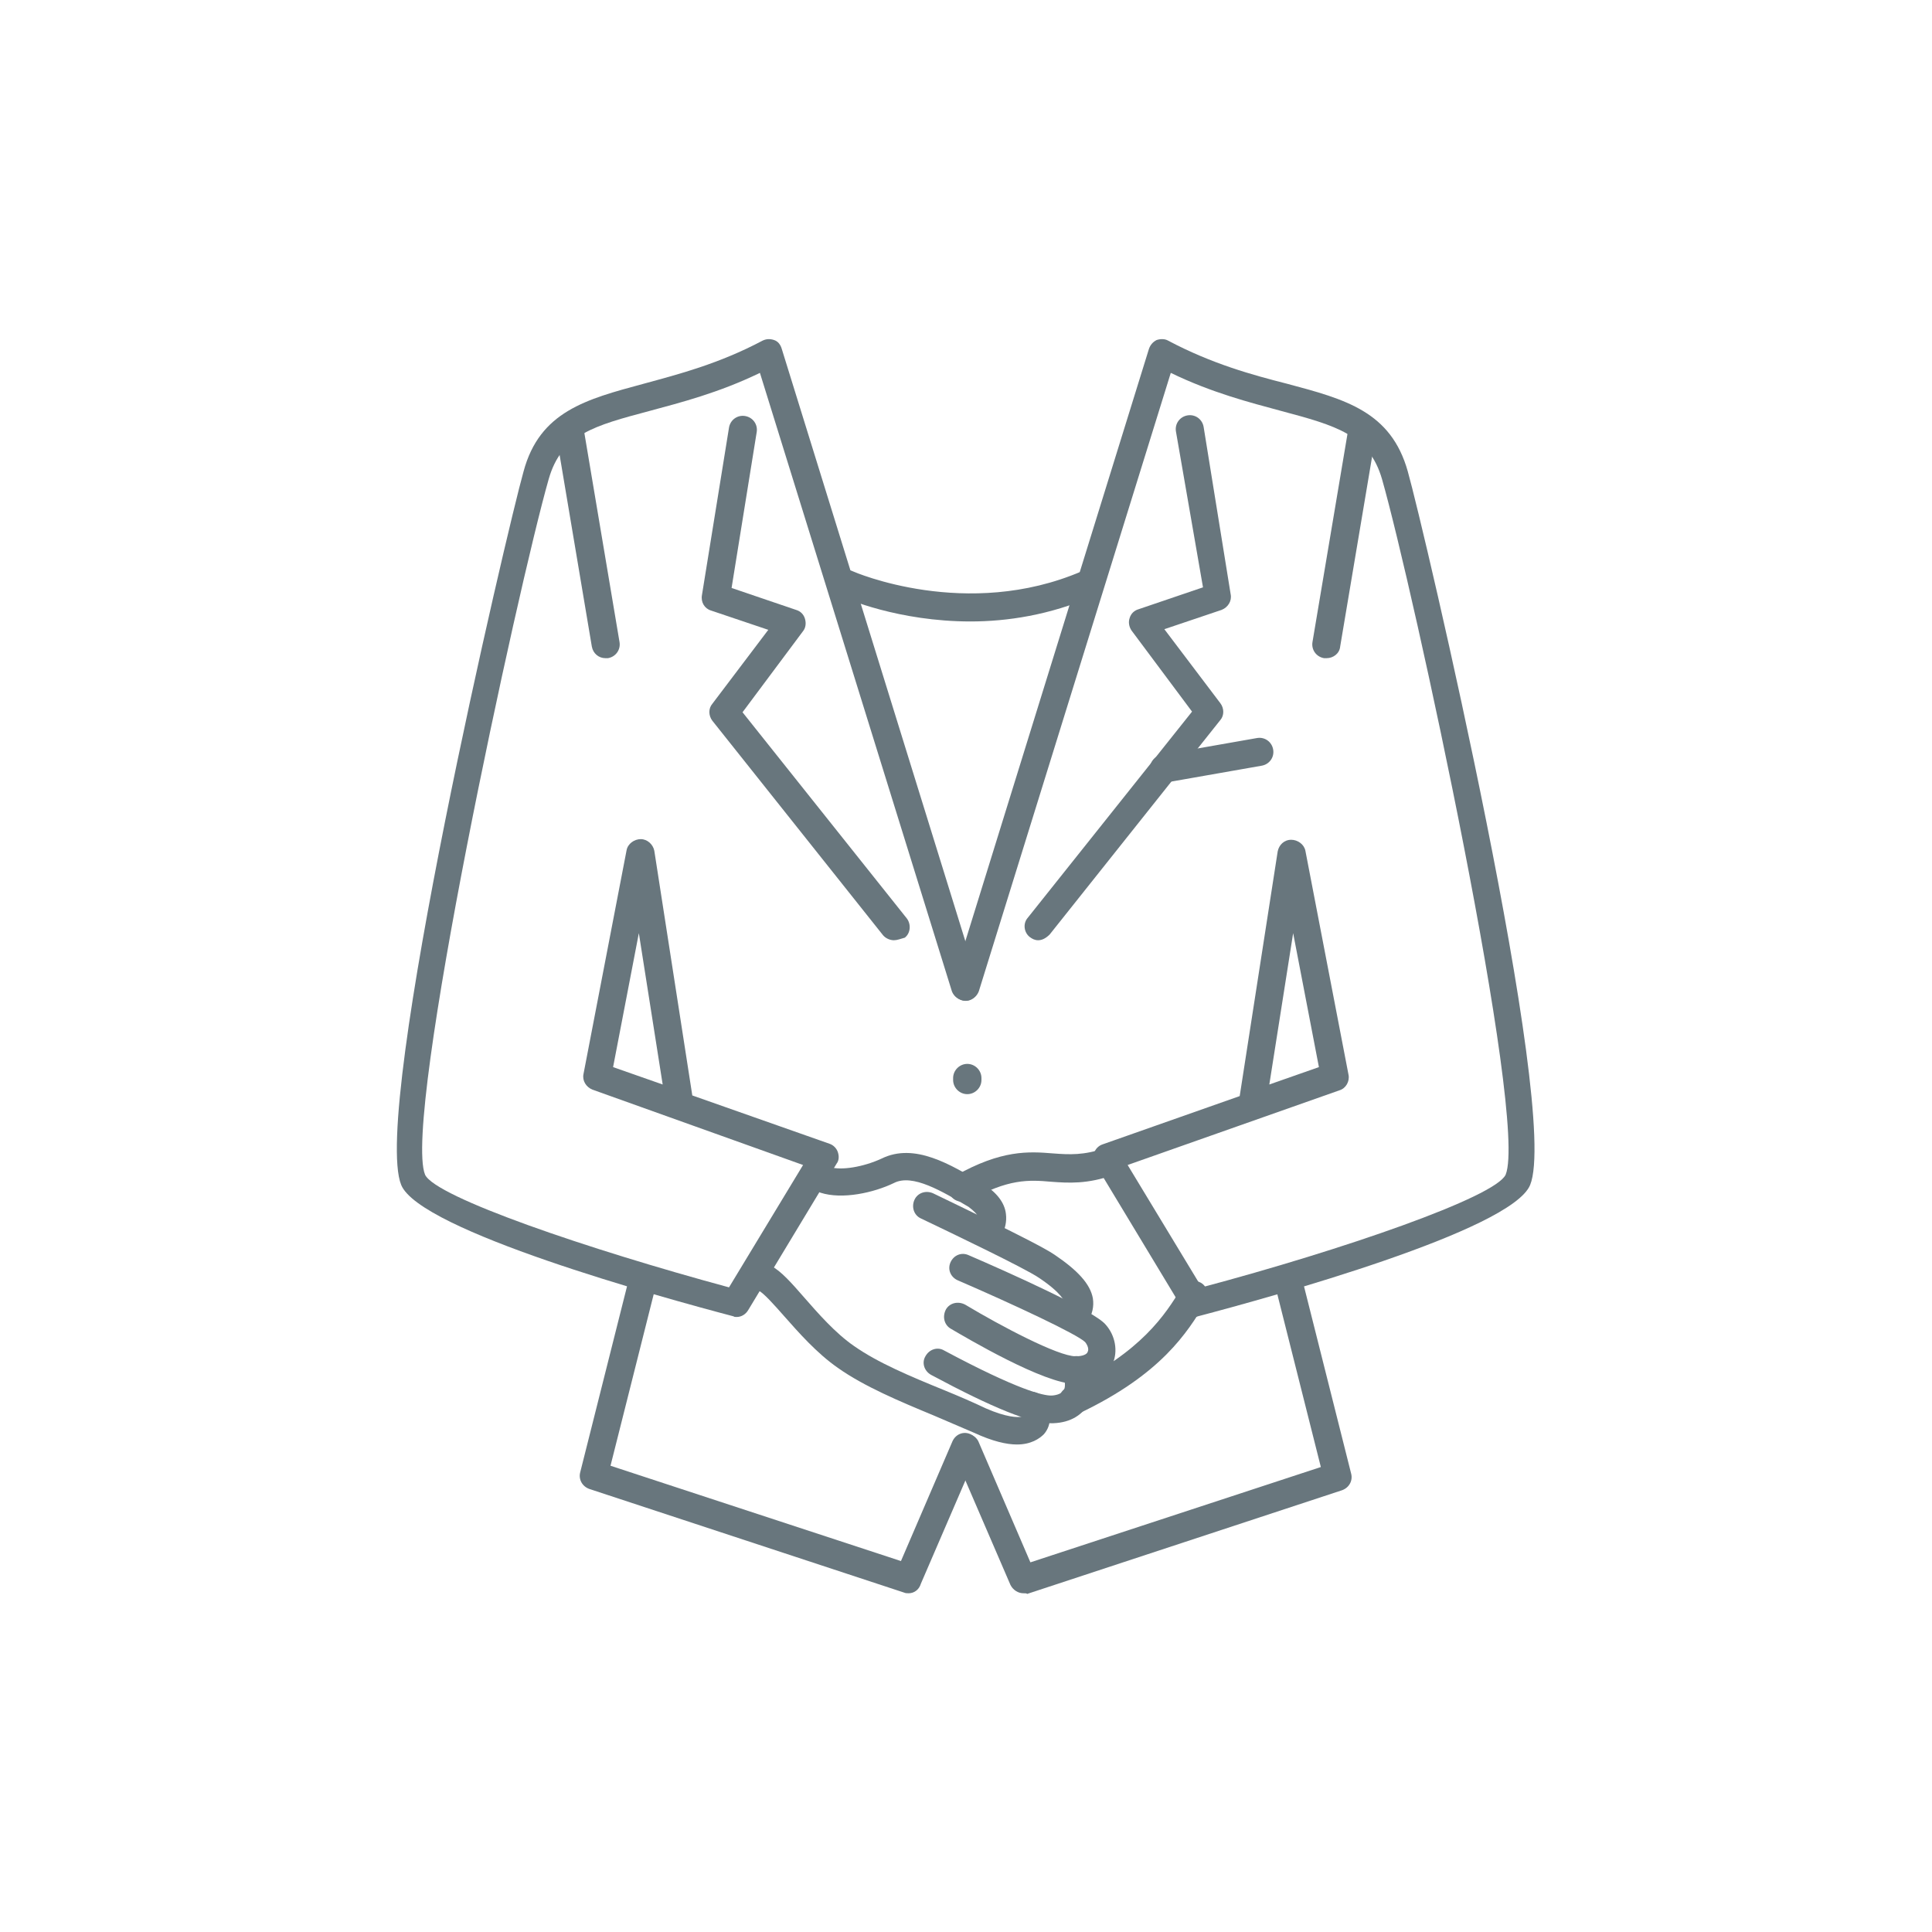 <?xml version="1.0" encoding="utf-8"?>
<!-- Generator: Adobe Illustrator 25.0.1, SVG Export Plug-In . SVG Version: 6.00 Build 0)  -->
<svg version="1.1" id="レイヤー_1" xmlns="http://www.w3.org/2000/svg" xmlns:xlink="http://www.w3.org/1999/xlink" x="0px"
	 y="0px" viewBox="0 0 300 300" style="enable-background:new 0 0 300 300;" xml:space="preserve">
<style type="text/css">
	.st0{fill:#68767D;}
</style>
<g>
	<g>
		<path class="st0" d="M150.7,96.5c-11.2,0-19.5-3.6-20-3.9c-1.1-0.5-1.6-1.8-1.1-2.8c0.5-1.1,1.8-1.6,2.8-1.1
			c0.2,0.1,17.7,7.7,35.6,0c1.1-0.5,2.4,0,2.8,1.1c0.5,1.1,0,2.4-1.1,2.8C163,95.5,156.4,96.5,150.7,96.5z"/>
	</g>
	<g>
		<path class="st0" d="M153.2,193.5c-0.5,0-1.1-0.2-1.5-0.6c-0.9-0.8-0.9-2.2-0.1-3c0,0,0.4-0.5,0.3-0.9c-0.1-0.4-0.7-1-1.5-1.6
			c-4.1-2.4-8.7-5.2-11.6-3.7c-3.1,1.5-8,2.6-11.4,1.5c-1.1-0.4-1.7-1.6-1.3-2.7c0.4-1.1,1.6-1.7,2.7-1.3c1.8,0.6,5.3,0,8.1-1.3
			c5.1-2.5,10.7,0.9,15.7,3.9c2.1,1.3,3.4,2.9,3.6,4.7c0.3,2.4-1.2,4.2-1.4,4.4C154.3,193.3,153.8,193.5,153.2,193.5z"/>
	</g>
	<g>
		<path class="st0" d="M167.1,206.1c-0.4,0-0.9-0.1-1.3-0.4c-1-0.7-1.2-2.1-0.5-3c0.1-0.1,0.1-0.2,0.1-0.3c-0.1-0.3-0.5-1.6-4.1-4
			c-2.2-1.5-13.9-7.1-18.3-9.2c-1.1-0.5-1.5-1.8-1-2.9c0.5-1.1,1.8-1.5,2.9-1c1.6,0.8,16,7.6,18.8,9.5c3.7,2.5,5.6,4.6,6,6.8
			c0.2,1.3-0.1,2.5-0.8,3.6C168.4,205.8,167.8,206.1,167.1,206.1z"/>
	</g>
	<g>
		<path class="st0" d="M167,214.9c-4.9,0-17-7.2-19.4-8.6c-1-0.6-1.3-1.9-0.7-3c0.6-1,1.9-1.3,3-0.7c5.5,3.3,14.4,8,17.1,8
			c0,0,0,0,0.1,0c1,0,1.7-0.3,1.8-0.7c0.2-0.4,0-1-0.4-1.5c-1.2-1.2-11-5.8-19.8-9.6c-1.1-0.5-1.6-1.7-1.1-2.8
			c0.5-1.1,1.7-1.6,2.8-1.1c5.8,2.5,19.5,8.6,21.3,10.8c1.5,1.7,1.9,4.1,1.1,6c-0.9,2-2.9,3.2-5.7,3.3
			C167.1,214.9,167.1,214.9,167,214.9z"/>
	</g>
	<g>
		<path class="st0" d="M163.2,221c-3.1,0-8.9-2.3-18.6-7.5c-1.1-0.6-1.5-1.9-0.9-2.9c0.6-1.1,1.9-1.5,2.9-0.9
			c11.6,6.2,15.4,7,16.6,7c0.6,0,1.5-0.2,1.9-0.7c0.4-0.5,0.3-1.5,0-2.5c-0.4-1.1,0.2-2.4,1.3-2.8c1.1-0.4,2.4,0.2,2.8,1.3
			c0.9,2.4,0.7,4.7-0.4,6.4c-0.8,1.1-2.3,2.5-5.3,2.6C163.3,221,163.2,221,163.2,221z"/>
	</g>
	<g>
		<path class="st0" d="M157.9,224.3c-1.6,0-3.8-0.5-6.6-1.8c-2.1-0.9-4.2-1.8-6.3-2.7c-5.3-2.2-10.8-4.5-14.9-7.4
			c-3.3-2.3-6.1-5.5-8.4-8.1c-1.5-1.7-3.1-3.5-3.9-3.9c-1-0.6-1.4-1.9-0.9-2.9c0.6-1,1.9-1.4,2.9-0.9c1.5,0.8,3.1,2.6,5.1,4.9
			c2.1,2.4,4.8,5.5,7.7,7.5c3.7,2.6,8.7,4.7,14.1,6.9c2.2,0.9,4.3,1.8,6.4,2.8c3.2,1.4,4.9,1.4,5.5,1.3c0-0.1-0.1-0.3-0.2-0.5
			c-0.7-1-0.4-2.3,0.6-3c1-0.7,2.3-0.4,3,0.6c1.3,2,1.4,4.1,0.1,5.6C161.4,223.4,160.1,224.3,157.9,224.3z"/>
	</g>
	<g>
		<path class="st0" d="M149.4,186.6c-0.8,0-1.5-0.4-1.9-1.1c-0.6-1-0.2-2.4,0.8-2.9c7.2-4.1,11.5-3.8,15.2-3.5
			c2.6,0.2,4.8,0.3,8-0.8c1.1-0.4,2.4,0.2,2.8,1.3c0.4,1.1-0.2,2.4-1.3,2.8c-4.1,1.5-7.1,1.3-9.8,1.1c-3.4-0.3-6.7-0.5-12.8,3
			C150.1,186.5,149.8,186.6,149.4,186.6z"/>
	</g>
	<g>
		<path class="st0" d="M166.6,219.6c-0.8,0-1.6-0.5-2-1.2c-0.5-1.1,0-2.4,1-2.9c11.7-5.5,15.4-11.5,17.8-15.4l0.1-0.2
			c0.6-1,1.9-1.3,3-0.7c1,0.6,1.3,1.9,0.7,3l-0.1,0.2c-2.7,4.4-6.7,11-19.6,17.1C167.2,219.6,166.9,219.6,166.6,219.6z"/>
	</g>
	<g>
		<path class="st0" d="M114.4,204.5c-0.2,0-0.4,0-0.5-0.1c-11.4-3-48.7-13.3-51.6-20.4c-4.7-11.5,16.5-102,19-110.8
			C83.8,63.9,91,62,99.9,59.6c5.5-1.5,11.7-3.1,18.5-6.7c0.6-0.3,1.2-0.3,1.8-0.1c0.6,0.2,1,0.7,1.2,1.4l30.5,98.4
			c0.4,1.1-0.3,2.3-1.4,2.7c-1.1,0.3-2.3-0.3-2.7-1.4l-29.8-96c-6.4,3.1-12.3,4.6-17.1,5.9c-8.6,2.3-13.7,3.6-15.7,10.6
			c-4.8,16.8-22.7,99.3-19.2,108c1.6,3.5,25.4,11.6,47.2,17.5l11.5-19L92,169.2c-1-0.4-1.6-1.4-1.4-2.4l6.7-34.8
			c0.2-1,1.2-1.7,2.2-1.7c1,0,1.9,0.8,2.1,1.8l5.9,38l21.3,7.5c0.6,0.2,1.1,0.7,1.3,1.3c0.2,0.6,0.2,1.3-0.2,1.8l-13.7,22.7
			C115.8,204.1,115.1,204.5,114.4,204.5z M95.2,165.7l7.7,2.7l-3.7-23.5L95.2,165.7z"/>
	</g>
	<g>
		<path class="st0" d="M94,102.2c-1,0-1.9-0.7-2.1-1.8l-5.6-33.3c-0.2-1.2,0.6-2.3,1.8-2.5c1.2-0.2,2.3,0.6,2.5,1.8l5.6,33.3
			c0.2,1.2-0.6,2.3-1.8,2.5C94.2,102.2,94.1,102.2,94,102.2z"/>
	</g>
	<g>
		<path class="st0" d="M138.8,146c-0.6,0-1.3-0.3-1.7-0.8l-26.5-33.3c-0.6-0.8-0.6-1.9,0-2.6l8.7-11.5l-8.9-3
			c-1-0.3-1.6-1.3-1.4-2.4l4.2-26c0.2-1.2,1.3-2,2.5-1.8c1.2,0.2,2,1.3,1.8,2.5l-3.9,24.2l10,3.4c0.7,0.2,1.2,0.7,1.4,1.4
			c0.2,0.7,0.1,1.4-0.3,1.9l-9.4,12.6l25.5,32c0.7,0.9,0.6,2.3-0.3,3C139.8,145.8,139.3,146,138.8,146z"/>
	</g>
	<g>
		<path class="st0" d="M141.1,247.4c-0.2,0-0.5,0-0.7-0.1l-48.9-16.1c-1.1-0.4-1.7-1.5-1.4-2.6l7.3-29c0.3-1.2,1.5-1.8,2.6-1.6
			c1.2,0.3,1.9,1.5,1.6,2.6l-6.8,27l45.1,14.8l8-18.6c0.5-1.1,1.7-1.6,2.8-1.1c1.1,0.5,1.6,1.7,1.1,2.8l-8.8,20.4
			C142.7,246.9,141.9,247.4,141.1,247.4z"/>
	</g>
	<g>
		<path class="st0" d="M185.6,204.5c-0.7,0-1.4-0.4-1.8-1l-13.7-22.7c-0.3-0.6-0.4-1.2-0.2-1.8c0.2-0.6,0.7-1.1,1.3-1.3l21.3-7.5
			l5.9-38c0.2-1,1-1.8,2.1-1.8c1,0,2,0.7,2.2,1.7l6.7,34.8c0.2,1-0.4,2.1-1.4,2.4l-32.9,11.6l11.5,19c21.8-5.8,45.6-14,47.2-17.5
			c3.5-8.7-14.4-91.2-19.2-108c-2-6.9-7.1-8.3-15.7-10.6c-4.8-1.3-10.7-2.8-17.1-5.9l-29.8,96c-0.4,1.1-1.6,1.8-2.7,1.4
			c-1.1-0.4-1.8-1.6-1.4-2.7l30.5-98.4c0.2-0.6,0.6-1.1,1.2-1.4c0.6-0.2,1.3-0.2,1.8,0.1c6.8,3.6,13,5.3,18.5,6.7
			c9,2.4,16.1,4.3,18.7,13.6c2.5,8.8,23.7,99.3,19,110.8c-2.9,7.1-40.2,17.4-51.6,20.4C186,204.4,185.8,204.5,185.6,204.5z
			 M200.8,144.9l-3.7,23.5l7.7-2.7L200.8,144.9z"/>
	</g>
	<g>
		<path class="st0" d="M206,102.2c-0.1,0-0.2,0-0.4,0c-1.2-0.2-2-1.3-1.8-2.5l5.6-33.3c0.2-1.2,1.3-2,2.5-1.8c1.2,0.2,2,1.3,1.8,2.5
			l-5.6,33.3C208,101.5,207,102.2,206,102.2z"/>
	</g>
	<g>
		<path class="st0" d="M161.2,146c-0.5,0-0.9-0.2-1.3-0.5c-0.9-0.7-1.1-2.1-0.3-3l25.5-32l-9.4-12.6c-0.4-0.6-0.5-1.3-0.3-1.9
			c0.2-0.7,0.7-1.2,1.4-1.4l10-3.4L182.6,67c-0.2-1.2,0.6-2.3,1.8-2.5c1.2-0.2,2.3,0.6,2.5,1.8l4.2,26c0.2,1-0.4,2-1.4,2.4l-8.9,3
			l8.7,11.5c0.6,0.8,0.6,1.9,0,2.6l-26.5,33.3C162.4,145.7,161.8,146,161.2,146z"/>
	</g>
	<g>
		<path class="st0" d="M158.9,247.4c-0.8,0-1.6-0.5-2-1.3l-8.8-20.4c-0.5-1.1,0-2.4,1.1-2.8c1.1-0.5,2.4,0,2.8,1.1l8,18.6l45.1-14.8
			l-6.8-27c-0.3-1.2,0.4-2.3,1.6-2.6c1.1-0.3,2.3,0.4,2.6,1.6l7.3,29c0.3,1.1-0.3,2.2-1.4,2.6l-48.9,16.1
			C159.4,247.4,159.2,247.4,158.9,247.4z"/>
	</g>
	<g>
		<path class="st0" d="M180.7,121.5c-1,0-1.9-0.7-2.1-1.8c-0.2-1.2,0.6-2.3,1.8-2.5l14.8-2.6c1.2-0.2,2.3,0.6,2.5,1.8
			c0.2,1.2-0.6,2.3-1.8,2.5l-14.8,2.6C180.9,121.5,180.8,121.5,180.7,121.5z"/>
	</g>
	<g>
		<path class="st0" d="M150.2,169.9c-1.2,0-2.2-1-2.2-2.2v-0.3c0-1.2,1-2.2,2.2-2.2c1.2,0,2.2,1,2.2,2.2v0.3
			C152.4,168.9,151.4,169.9,150.2,169.9z"/>
	</g>
</g>
</svg>
